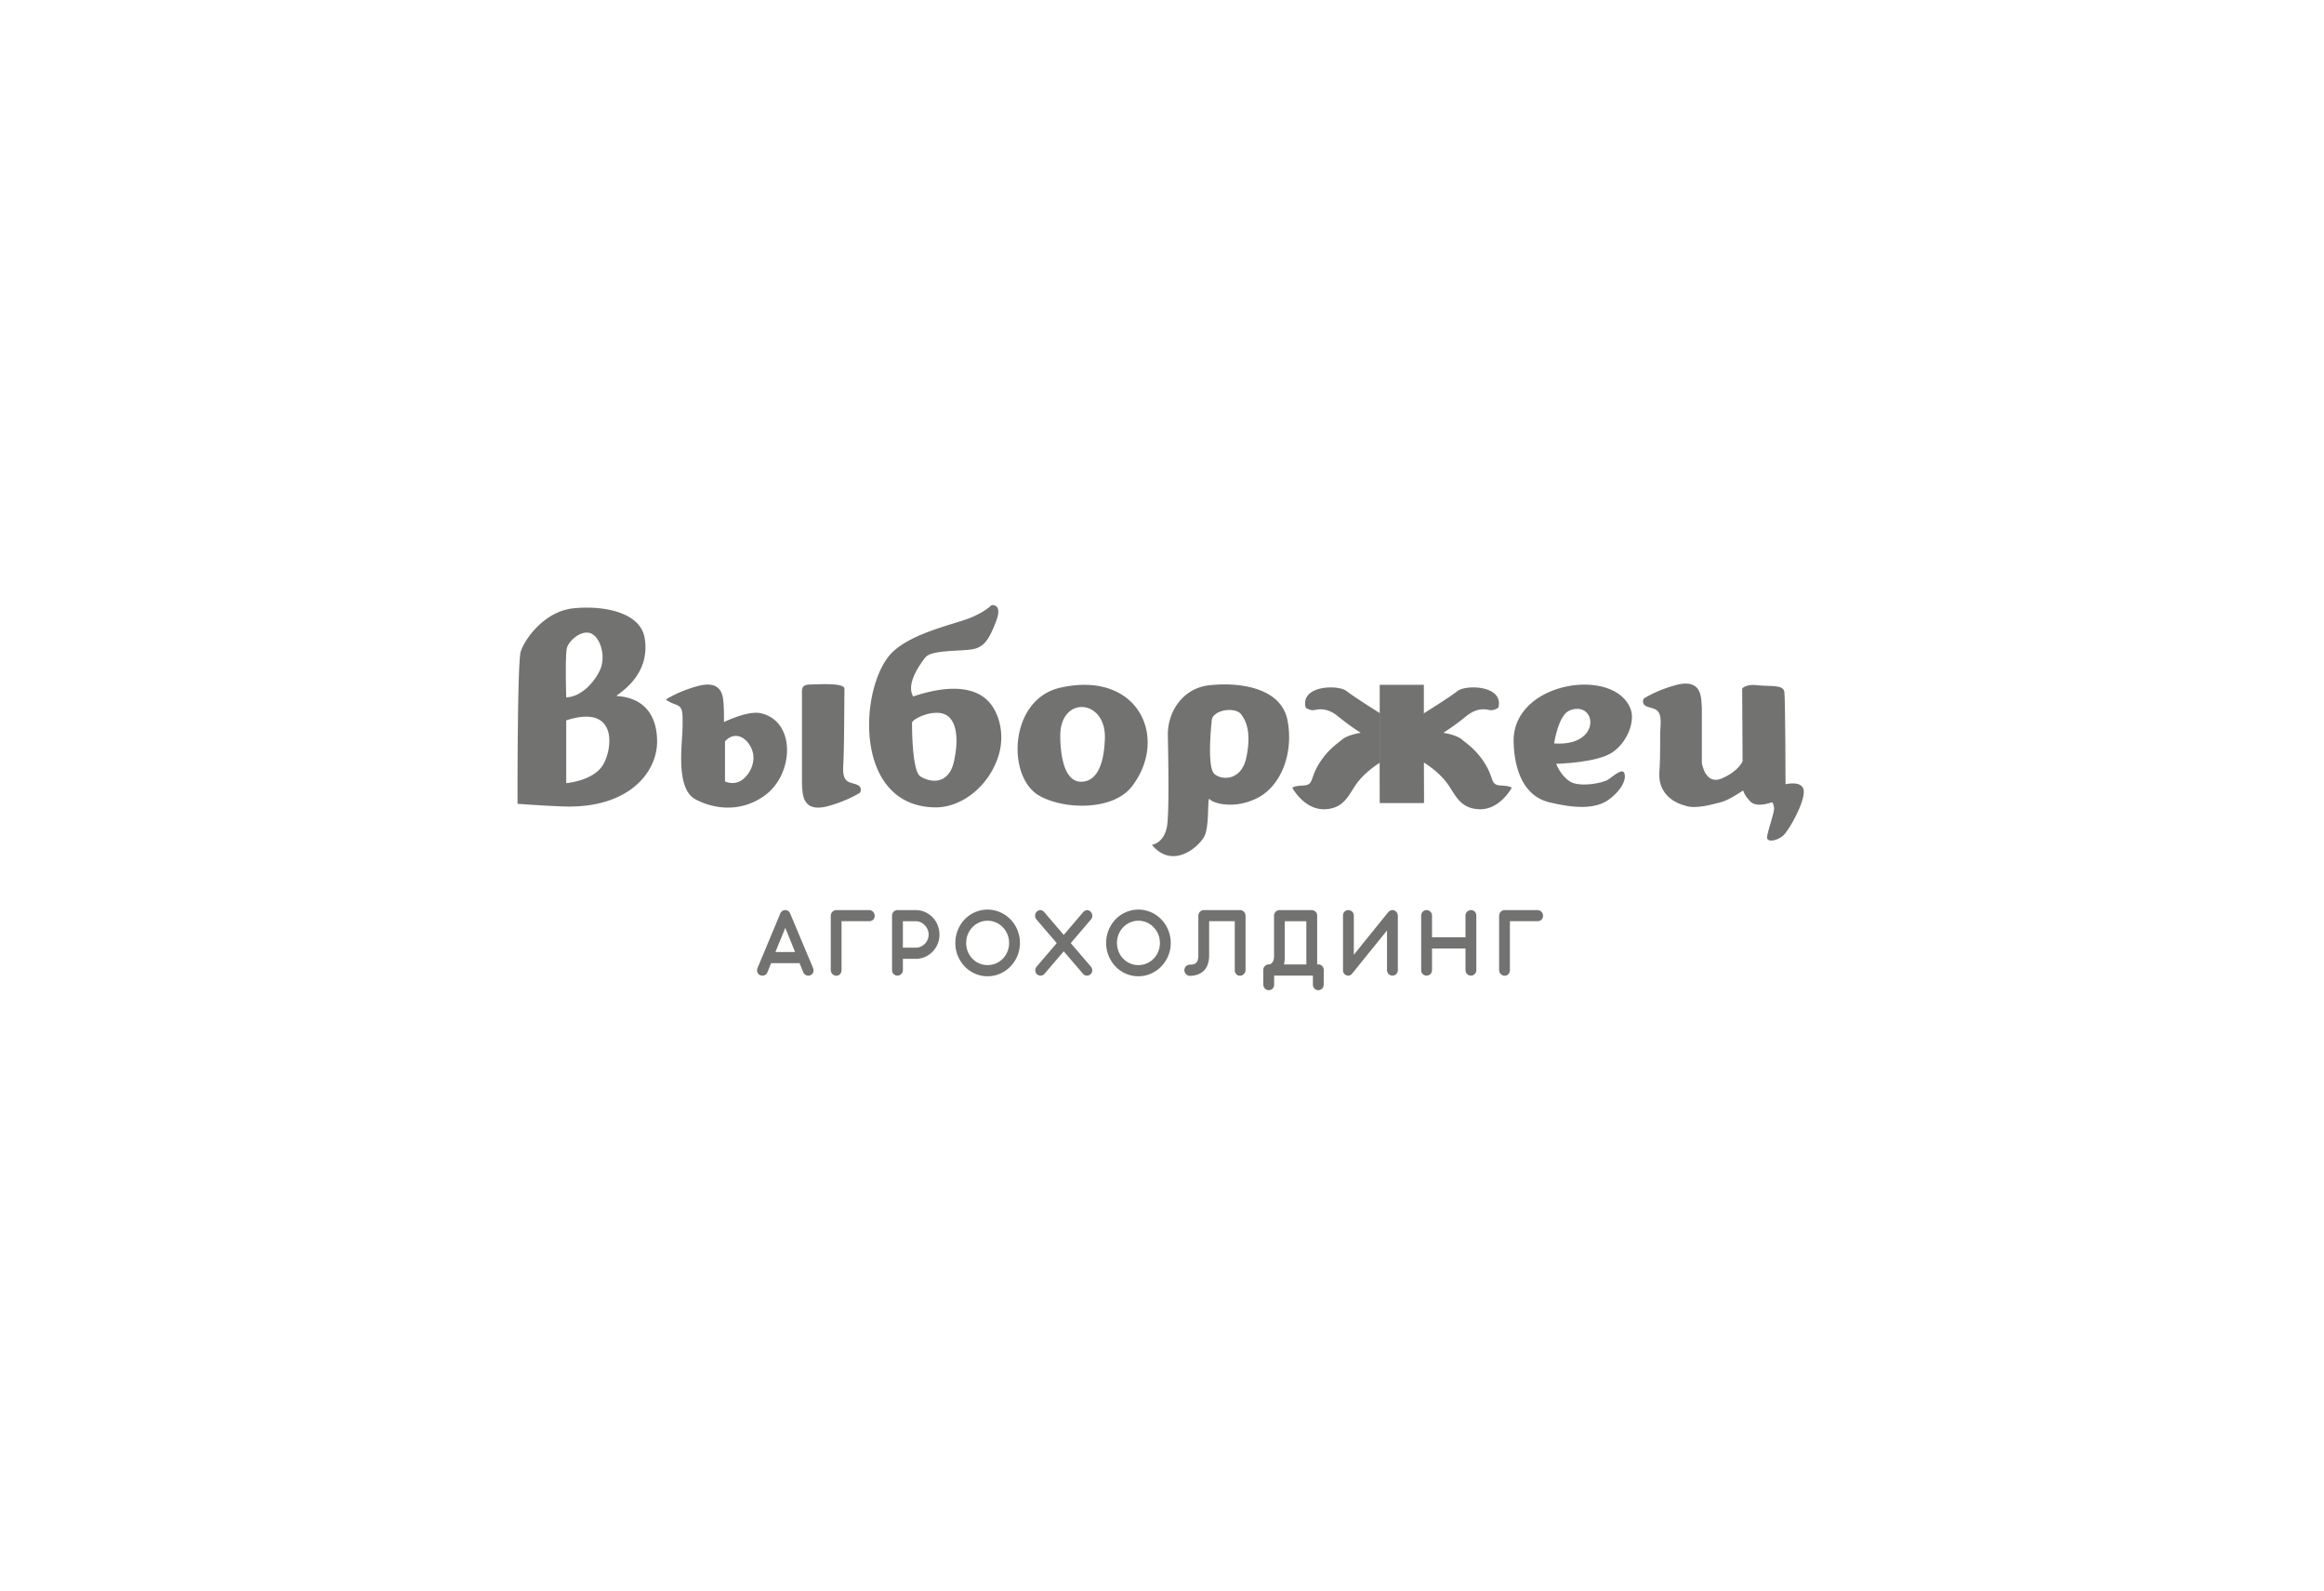 <svg xmlns="http://www.w3.org/2000/svg" viewBox="0 0 5700 3900" fill-rule="evenodd" clip-rule="evenodd">
<path fill="#727271" d="M1269.31 1970.9s-.66-344.18 7.77-372.74c8.45-28.57 56.49-98.77 128.57-106.49 72.09-7.73 164.34 8.54 175.35 72.09 17.14 98.95-76.03 142.33-68.2 142.84 77.42 4.96 99.29 60.39 98.87 112.34-.66 78.51-73.82 164.13-230.04 158.45-53.22-1.92-112.32-6.49-112.32-6.49zm119.47-261.04s-3.25-105.18 1.95-122.08c5.2-16.9 34.4-43.5 57.79-35.06 23.39 8.44 38.98 56.5 22.73 90.9-16.24 34.4-49.36 65.58-82.47 66.24zm0 56.5v153.9s64.28-5.2 88.96-42.87c24.68-37.66 40.27-153.24-88.96-111.03zM1633.27 1714.95s5.1 5.79 22.97 12.15c17.87 6.35 18.51 14 17.87 56.16-.63 42.15-17.87 150.67 31.94 176.84 49.8 26.17 114.95 30.67 170.45-10.19 71.12-52.34 75.98-182.05-10.86-201.14-31.87-7.02-90.03 21.71-90.03 21.71s.86-43.78-2.97-61.65c-3.84-17.87-15.53-39.19-62.13-26.42-46.59 12.78-77.24 32.54-77.24 32.54zm144.92 102.78v98.32s20.41 10.2 40.21-2.55c19.79-12.75 38.1-46.07 25.33-76.71-12.77-30.65-42.58-44.6-65.54-19.06zM2109.12 1943.81s8.93-14.06-8.94-20.42c-17.88-6.37-35.03-3.21-31.9-47.88 2.12-30.28 2.46-139.42 2.89-186.9.1-13.79-54.54-11.27-85.55-10.08-21.13.81-18.63 10.64-18.63 30.69V1919.18c.37 11.4 1.15 23.31 2.76 30.75 3.83 17.87 15.53 39.18 62.13 26.41 46.59-12.77 77.24-32.53 77.24-32.53zM2239.75 1707.67c82.77-27.83 155.11-27.64 190.99 19.61 21.52 28.32 35.61 80.13 15.17 135-26.68 71.57-91.64 118.34-152.73 117.39-204.54-3.17-185.09-302.85-104.01-380.83 49.61-47.72 153.63-68.72 190.87-84 37.24-15.26 51.57-30.9 51.57-30.9s28.59-5.36 11.43 39.5-29.57 63.95-59.16 68.73c-29.59 4.78-99.68 1.42-114.01 19.55-14.32 18.13-48.25 65.42-30.12 95.95zm-2.85 63.94s-.99 117.4 20.02 131.72c21 14.33 69.67 24.84 83.04-37.21 13.38-62.05 3.84-105.02-24.8-115.5-28.65-10.49-74.46 10.51-78.26 20.99zM2548.08 1950.45c59.38 34.93 181.53 38.4 228.1-22.13 91.35-118.78 16.05-285.38-175.69-242.12-124.81 28.07-132.45 217.16-52.41 264.25zm52.41-146.67c0 27.94 3.47 111.77 50.04 112.93 46.56 1.16 58.24-59.39 59.39-107.12 2.35-96.14-109.43-104.34-109.43-5.81zM2825.17 2071.53s30.29-3.5 37.26-46.57c5.28-32.64 3.21-160.99 1.92-221.15-1.24-60.19 38.11-116.27 100.53-123.44 71-8.16 178.1 3.52 193.23 87.32 15.15 83.82-18.63 161.82-75.66 189.75-57.03 27.94-108.24 11.68-115.24 2.34-6.99-9.33-.02 62.87-12.82 89.65-12.8 26.78-78 83.81-129.22 22.1zm146.69-302.67s-12.8 112.92 6.99 129.22c19.79 16.29 66.36 15.16 78.01-40.74 11.64-55.9 2.31-86.17-12.82-105.97-15.15-19.78-73.36-10.45-72.18 17.49zM3202.37 1735.08s10.46 8.18 22.1 5.84c11.65-2.35 31.43-5.84 58.22 16.29a581.85 581.85 0 0 0 54.72 39.58s-31.41 4.65-45.39 16.3c-13.98 11.64-37.27 26.77-58.21 61.7-20.95 34.93-11.67 50.06-37.27 51.22-25.6 1.16-26.78 5.83-26.78 5.83s29.12 54.72 80.34 52.39c51.22-2.35 59.37-41.92 82.65-69.86 23.29-27.93 53.56-45.41 53.56-45.41l-1.15 100.12v-220.02s-61.74-38.42-82.68-54.72c-20.95-16.28-114.09-13.97-100.11 40.74zM3675.04 1735.08s-10.47 8.18-22.11 5.84c-11.64-2.35-31.43-5.84-58.21 16.29-26.78 22.12-54.71 39.58-54.71 39.58s31.4 4.65 45.38 16.3c13.98 11.64 37.27 26.77 58.21 61.7 20.95 34.93 11.67 50.06 37.27 51.22 25.6 1.16 26.78 5.83 26.78 5.83s-29.12 54.72-80.34 52.39c-51.23-2.35-59.37-41.92-82.66-69.86-23.28-27.93-53.56-45.41-53.56-45.41l1.16 100.12-46.56-130.37 46.56-89.65s61.73-38.42 82.68-54.72c20.95-16.28 114.09-13.97 100.11 40.74z"/>
<path fill="#727271" d="M3383.97 1679.21h108.28v289.88h-108.28zM3816.84 1872.87s99.32-2.21 137.59-27.96c38.26-25.75 55.19-76.51 45.62-104.47-36.69-107.27-290.69-70.85-287.64 77.97 1.47 72.09 26.49 133.93 86.8 148.63 60.32 14.69 114.01 18.39 147.86-7.36 33.85-25.75 41.94-51.52 36.79-64.02-5.15-12.51-25.02 5.89-39 15.46-13.98 9.55-70.62 19.86-94.16 5.15-23.55-14.72-33.86-43.4-33.86-43.4zm-5.12-50.04s10.27-69.88 38.24-80.91c66.44-26.23 80.58 89.53-38.24 80.91zM4031.93 1712.53s-8.94 14.06 8.93 20.43c17.88 6.36 35.04 3.23 31.91 47.88-2.1 30.28.39 65.12-2.89 112.48-3.44 49.67 32.04 74.11 62.47 81.78 25.15 10.2 70.06-3.57 89.12-8.33 19.05-4.76 53.9-28.61 53.9-28.61s1.92 10.48 17.16 26.69c15.25 16.22 48.18 3.84 51.99 2.87 3.8-.97 4.77 2.86 6.67 12.88 1.89 10.02-17.16 60.1-17.16 72.98 0 12.88 26.23 8.09 40.52-5.73 14.3-13.82 50.57-78.68 49.6-107.31-.98-28.61-44.81-17.66-44.81-17.66s-.47-206.49-2.87-226.04c-2.39-19.55-36.71-12.87-65.34-16.69-28.61-3.81-38.16 8.1-38.16 8.1l.98 178.37s-9.07 23.83-50.56 41.97c-40.85 17.84-49.07-36.43-49.33-38.11v-133.32c-.37-11.41-1.16-23.31-2.76-30.75-3.84-17.87-15.53-39.18-62.13-26.41s-77.24 32.53-77.24 32.53z"/>
<path fill="#727271" d="M1960.99 2361.58h-69.71l-9.14 22.6a12.99 12.99 0 0 1-7.35 7.28c-1.58.59-3.28.84-5.12.8-1.83-.05-3.6-.42-5.32-1.17a11.79 11.79 0 0 1-4.38-3.1 12.21 12.21 0 0 1-2.48-4.31c-.53-1.59-.73-3.3-.61-5.15a16.6 16.6 0 0 1 1.26-5.4l55.68-133.32a13.57 13.57 0 0 1 4.88-6.15 12.82 12.82 0 0 1 7.31-2.14c2.6 0 4.96.72 7.07 2.14a13.85 13.85 0 0 1 4.87 6.03l56.05 133.44a15.3 15.3 0 0 1 .7 10.42 11.76 11.76 0 0 1-6.67 7.54 13.84 13.84 0 0 1-5.24 1.17c-1.78.04-3.45-.25-5.04-.88a13.87 13.87 0 0 1-7.5-7.2l-9.26-22.6zm-59.11-27.36h48.14l-23.9-59.13-24.24 59.13zm229.91-102.7c1.86 0 3.66.38 5.32 1.14a13.82 13.82 0 0 1 8.21 12.93c0 3.93-1.3 7.11-3.9 9.54a13.6 13.6 0 0 1-9.63 3.63h-67.75v119.64c0 3.94-1.17 7.24-3.54 9.96-2.35 2.73-5.44 4.1-9.26 4.1-1.86 0-3.61-.37-5.27-1.12a14.3 14.3 0 0 1-4.36-3.02 14.9 14.9 0 0 1-2.92-4.48 13.66 13.66 0 0 1-1.09-5.44v-132.81a14.66 14.66 0 0 1 3.78-9.67 13.87 13.87 0 0 1 4.09-3.1c1.58-.79 3.3-1.22 5.16-1.3h81.16zm114.02 0c8.13 0 15.72 1.55 22.79 4.69a59.34 59.34 0 0 1 18.52 12.81 59.54 59.54 0 0 1 12.5 19.08 60.18 60.18 0 0 1 4.56 23.43c0 8.28-1.5 16.03-4.56 23.23a60.62 60.62 0 0 1-12.46 18.87 58.58 58.58 0 0 1-18.56 12.77 56.59 56.59 0 0 1-22.83 4.64h-31.27v27.74a13.47 13.47 0 0 1-3.9 9.54 15.06 15.06 0 0 1-4.31 2.81 12.83 12.83 0 0 1-10.35 0 13.6 13.6 0 0 1-4.14-2.81 13.47 13.47 0 0 1-3.86-9.54v-133.57a14 14 0 0 1 3.86-9.75 13.3 13.3 0 0 1 4.14-2.89 12.42 12.42 0 0 1 5.15-1.05h44.72zm-31.31 27.37v64.78h31.68c4.39 0 8.49-.87 12.3-2.63 3.86-1.76 7.2-4.1 10.04-7.08a32.68 32.68 0 0 0 6.66-10.25 31.06 31.06 0 0 0 2.44-12.18c0-4.26-.82-8.33-2.48-12.26a34.48 34.48 0 0 0-6.74-10.41 32.6 32.6 0 0 0-9.96-7.29 28.24 28.24 0 0 0-12.26-2.68h-31.68zm207.61-28.62c7.31 0 14.37 1 21.16 2.96a79.9 79.9 0 0 1 18.92 8.21 80.91 80.91 0 0 1 16.1 12.77 78.8 78.8 0 0 1 12.42 16.57 86.23 86.23 0 0 1 7.99 19.55 81.04 81.04 0 0 1 2.86 21.7 80.75 80.75 0 0 1-6.26 31.82 83.65 83.65 0 0 1-17.06 25.93 79.75 79.75 0 0 1-25.22 17.54 75.25 75.25 0 0 1-30.91 6.4 75.06 75.06 0 0 1-30.87-6.4 78.24 78.24 0 0 1-25.1-17.54 83 83 0 0 1-16.82-25.93 81.95 81.95 0 0 1-6.17-31.82 84.26 84.26 0 0 1 10.72-41.25 81.13 81.13 0 0 1 12.31-16.57 77.34 77.34 0 0 1 15.96-12.77 80.77 80.77 0 0 1 18.89-8.21 75.14 75.14 0 0 1 21.08-2.96zm.12 27.37a49.97 49.97 0 0 0-20.55 4.27 52.28 52.28 0 0 0-16.69 11.67 55.01 55.01 0 0 0-15.28 38.45c0 7.63 1.34 14.74 4.07 21.35a53.71 53.71 0 0 0 11.21 17.25 52.1 52.1 0 0 0 16.69 11.55 50.89 50.89 0 0 0 20.55 4.18c7.32 0 14.18-1.39 20.59-4.18a51.48 51.48 0 0 0 16.77-11.55 54.83 54.83 0 0 0 11.25-17.25 54.64 54.64 0 0 0 4.14-21.35c0-7.48-1.37-14.55-4.14-21.17a54.97 54.97 0 0 0-11.25-17.28 51.65 51.65 0 0 0-16.77-11.67 50.09 50.09 0 0 0-20.59-4.27zm186.76 34.77 47.9-56.12a15.74 15.74 0 0 1 4.01-3.22 11.66 11.66 0 0 1 4.59-1.38c1.58-.13 3.13.08 4.67.64 1.55.53 3.01 1.46 4.39 2.71a14.77 14.77 0 0 1 4.47 9.54 13.66 13.66 0 0 1-3.24 9.92l-49.6 58 48.98 57.12a13.72 13.72 0 0 1 2.89 4.69c.6 1.72.89 3.43.89 5.15 0 1.71-.33 3.38-1.02 4.97a13.24 13.24 0 0 1-3 4.27 13.44 13.44 0 0 1-4.55 2.76 12.8 12.8 0 0 1-14.1-3.76l-47.28-55.12-47.15 55.12a12.73 12.73 0 0 1-14.14 3.76 13.66 13.66 0 0 1-4.51-2.76 11.63 11.63 0 0 1-3.04-4.27 13.06 13.06 0 0 1-.97-4.97c0-1.72.32-3.43.92-5.15a13.6 13.6 0 0 1 2.85-4.69l48.86-57.12-49.83-58.13a13.02 13.02 0 0 1-2.61-4.72 14.84 14.84 0 0 1-.61-5.2c.14-1.75.53-3.46 1.27-5.09a12.56 12.56 0 0 1 3.16-4.32c2.77-2.59 5.81-3.73 9.15-3.39 3.33.34 6.2 1.88 8.65 4.64l48 56.12zm182.99-62.14c7.31 0 14.38 1 21.16 2.96a80.34 80.34 0 0 1 18.93 8.21 80.57 80.57 0 0 1 28.51 29.34 86.25 86.25 0 0 1 8 19.55 81.44 81.44 0 0 1 2.85 21.7 80.74 80.74 0 0 1-6.25 31.82 83.65 83.65 0 0 1-17.06 25.93 79.75 79.75 0 0 1-25.22 17.54 75.3 75.3 0 0 1-30.92 6.4 75.1 75.1 0 0 1-30.87-6.4 78.3 78.3 0 0 1-25.09-17.54 83.04 83.04 0 0 1-23-57.75 84.23 84.23 0 0 1 10.72-41.25 81.5 81.5 0 0 1 12.31-16.57 78.36 78.36 0 0 1 15.95-12.77 81.02 81.02 0 0 1 18.9-8.21 75.14 75.14 0 0 1 21.08-2.96zm.13 27.37a49.95 49.95 0 0 0-20.56 4.27 52.55 52.55 0 0 0-16.7 11.67 54.52 54.52 0 0 0-11.21 17.28 55.37 55.37 0 0 0-4.05 21.17 55.7 55.7 0 0 0 4.05 21.35 54.39 54.39 0 0 0 11.21 17.25 52.37 52.37 0 0 0 16.7 11.55 50.87 50.87 0 0 0 20.56 4.18 51.8 51.8 0 0 0 37.36-15.73 54.66 54.66 0 0 0 11.25-17.25 54.65 54.65 0 0 0 4.15-21.35c0-7.48-1.38-14.55-4.15-21.17a54.8 54.8 0 0 0-11.25-17.28 51.97 51.97 0 0 0-16.77-11.67 50.2 50.2 0 0 0-20.59-4.27zm112.79 121.14c0-1.92.38-3.72 1.1-5.35a13.88 13.88 0 0 1 2.93-4.26 12.9 12.9 0 0 1 4.26-2.81c1.63-.67 3.38-1 5.25-1 7.55 0 12.91-1.77 16.05-5.24 3.11-3.48 4.66-9.12 4.66-16.99v-97.54c0-1.93.32-3.74.97-5.41a13.94 13.94 0 0 1 6.83-7.4 12.8 12.8 0 0 1 5.12-1.26h89.19c.41 0 .77 0 1.1.04.32.04.69.13 1.1.21 3.24.52 5.96 2.06 8.16 4.65a13.77 13.77 0 0 1 3.28 9.17v132.81a14.35 14.35 0 0 1-4.01 9.92 14.07 14.07 0 0 1-4.31 3.02 12.82 12.82 0 0 1-5.32 1.12c-3.82 0-6.91-1.37-9.26-4.1-2.36-2.72-3.53-6.02-3.53-9.96v-119.64h-62.88V2344.38c-.16 7.54-1.29 14.28-3.41 20.21a40.88 40.88 0 0 1-9.13 15.07 40.5 40.5 0 0 1-14.51 9.46c-5.68 2.22-12.14 3.44-19.37 3.6h-.73c-1.87 0-3.62-.38-5.25-1.12a14.55 14.55 0 0 1-7.19-7.42 13.5 13.5 0 0 1-1.1-5.4zm341.78 35.37c0 1.92-.37 3.71-1.07 5.35a15.48 15.48 0 0 1-2.79 4.35 12.83 12.83 0 0 1-4.24 2.93 12.9 12.9 0 0 1-10.39 0 12.8 12.8 0 0 1-4.23-2.93 14.75 14.75 0 0 1-2.8-4.35 13.69 13.69 0 0 1-1.05-5.35v-21.94H3125.06v21.94c0 1.92-.33 3.71-.97 5.35a14.04 14.04 0 0 1-2.75 4.35 12.82 12.82 0 0 1-14.52 2.93 13.97 13.97 0 0 1-4.3-2.93 15.45 15.45 0 0 1-2.92-4.35 13.03 13.03 0 0 1-1.1-5.35v-36.08a13 13 0 0 1 5.64-10.83 14.04 14.04 0 0 1 3.78-1.92 13.2 13.2 0 0 1 4.35-.73c.16 0 .28 0 .37.04.08.05.2.1.36.1 0-.1.04-.14.13-.14 1.73 0 3.28-.58 4.67-1.71a15.14 15.14 0 0 0 3.65-4.3 24 24 0 0 0 2.39-5.87c.57-2.13.89-4.18.98-6.19v-101.06c0-4.02 1.42-7.4 4.26-10.17a12.08 12.08 0 0 1 4.14-2.76l2.04-.63c.16 0 .32-.04.49-.09.16-.04.32-.04.47-.04a6.67 6.67 0 0 1 1.6-.25H3217.47c1.78 0 3.48.38 5.06 1.1a13.02 13.02 0 0 1 7.04 7.19 14.18 14.18 0 0 1 1.01 5.4v119.89c.42-.17.86-.29 1.35-.37.49-.1.98-.14 1.49-.14 1.8 0 3.5.38 5.16 1.1 1.62.71 3.05 1.67 4.24 2.93a14.69 14.69 0 0 1 2.79 4.43c.7 1.68 1.07 3.43 1.07 5.27v35.83zm-95.54-67.33a93.36 93.36 0 0 1-1.95 18.03h54.84v-105.96h-52.89v87.93zm250.74-65.33-85.3 105.45a15.6 15.6 0 0 1-4.06 3.81 10.01 10.01 0 0 1-4.95 1.46h-.24c-3.34.09-6.18-.87-8.54-2.88a11.74 11.74 0 0 1-3.57-4.52 14.07 14.07 0 0 1-1.3-6.03v-133.82c0-1.85.33-3.6.98-5.27.64-1.68 1.58-3.1 2.76-4.27a14.14 14.14 0 0 1 4.11-2.85 12.05 12.05 0 0 1 5.14-1.05c1.88 0 3.62.34 5.24 1.05a15.4 15.4 0 0 1 4.31 2.85 13 13 0 0 1 2.92 4.27c.74 1.67 1.1 3.42 1.1 5.27V2341l84.32-104.33c1.38-1.67 3-2.97 4.84-3.85 1.83-.88 3.7-1.3 5.65-1.3a11.63 11.63 0 0 1 9.63 4.65 12.45 12.45 0 0 1 2.63 4.14c.61 1.59.89 3.27.89 5.02v133.45c0 1.93-.35 3.69-1.06 5.32a12.86 12.86 0 0 1-7.01 7.03 12.72 12.72 0 0 1-5.13 1.08c-1.9 0-3.62-.37-5.24-1.08a14.89 14.89 0 0 1-4.22-2.81 12.68 12.68 0 0 1-2.85-4.22 13.64 13.64 0 0 1-1.05-5.32v-97.29zm110.36 16.81h82.13v-53.38c0-1.85.38-3.56 1.1-5.23a13 13 0 0 1 2.92-4.27 15.34 15.34 0 0 1 4.3-2.85 13.05 13.05 0 0 1 5.29-1.05c1.78 0 3.46.34 5.08 1.05 1.59.71 2.96 1.68 4.15 2.85a12.18 12.18 0 0 1 2.75 4.27c.65 1.67.98 3.42.98 5.27v133.82a13.47 13.47 0 0 1-3.86 9.54 13.65 13.65 0 0 1-9.34 3.89 12.8 12.8 0 0 1-5.24-1.08 15.42 15.42 0 0 1-4.24-2.81 12.78 12.78 0 0 1-2.83-4.22 13.9 13.9 0 0 1-1.06-5.37v-53.05h-82.13v53.05a13.54 13.54 0 0 1-3.89 9.59 15.2 15.2 0 0 1-4.31 2.81 12.87 12.87 0 0 1-10.36 0 13.02 13.02 0 0 1-6.94-7.03 13.3 13.3 0 0 1-1.06-5.32v-133.82c0-1.85.36-3.6 1.06-5.27.69-1.68 1.62-3.1 2.8-4.27a12.86 12.86 0 0 1 9.39-3.9c1.78 0 3.48.34 5.11 1.05 1.62.71 3.04 1.68 4.31 2.85a12.22 12.22 0 0 1 2.83 4.27c.7 1.67 1.06 3.38 1.06 5.23v53.38zm258.78-66.78c1.87 0 3.67.38 5.32 1.14a13.7 13.7 0 0 1 7.19 7.44c.7 1.71 1.03 3.56 1.03 5.49 0 3.93-1.31 7.11-3.91 9.54a13.62 13.62 0 0 1-9.63 3.63h-67.75v119.64c0 3.94-1.17 7.24-3.53 9.96-2.35 2.73-5.44 4.1-9.26 4.1a12.6 12.6 0 0 1-5.27-1.12 14.3 14.3 0 0 1-4.36-3.02 14.53 14.53 0 0 1-4.01-9.92v-132.81a14.83 14.83 0 0 1 3.77-9.67 14.05 14.05 0 0 1 4.1-3.1 12.57 12.57 0 0 1 5.16-1.3h81.15z"/>
</svg>
